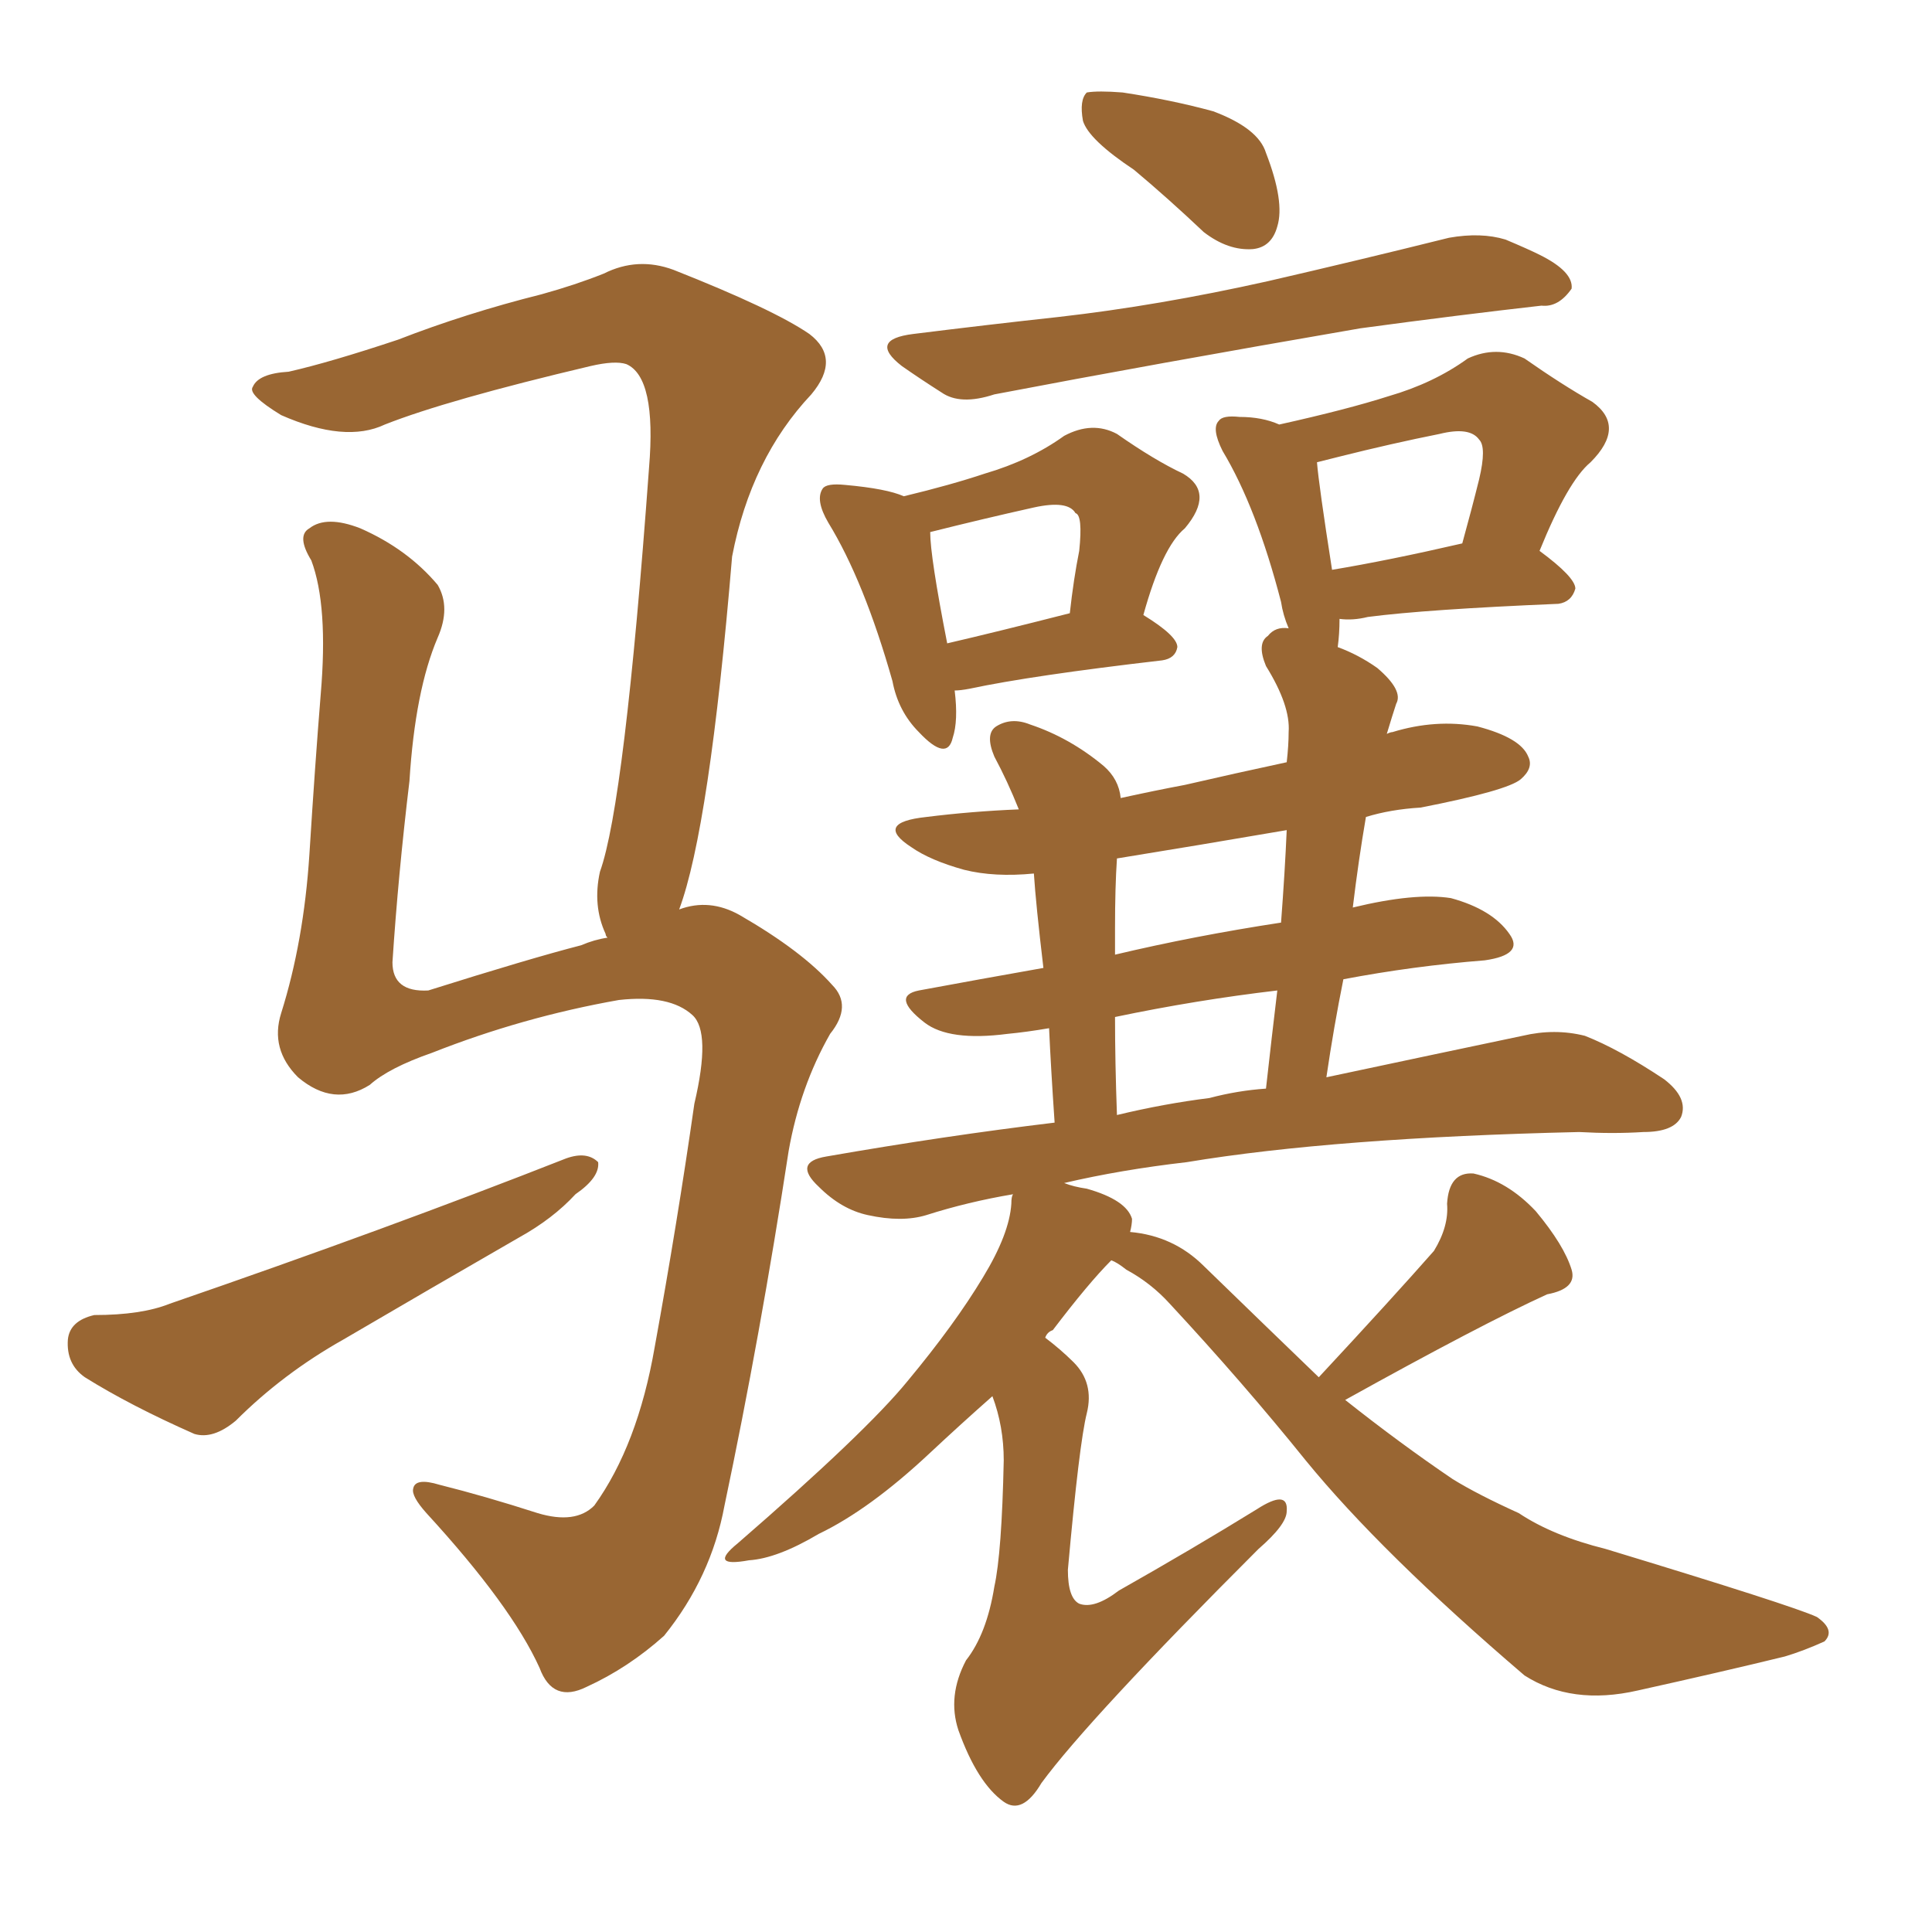 <svg xmlns="http://www.w3.org/2000/svg" xmlns:xlink="http://www.w3.org/1999/xlink" width="150" height="150"><path fill="#996633" padding="10" d="M88.04 13.18L88.04 13.18Q84.52 10.84 84.08 9.38L84.08 9.38Q83.79 7.76 84.38 7.18L84.38 7.18Q85.25 7.03 87.16 7.18L87.16 7.18Q90.97 7.76 94.19 8.64L94.19 8.64Q97.71 9.96 98.29 11.87L98.29 11.87Q99.76 15.67 99.17 17.58L99.17 17.58Q98.73 19.19 97.27 19.34L97.27 19.34Q95.36 19.48 93.46 18.02L93.46 18.02Q90.67 15.38 88.04 13.18ZM70.90 25.93L70.90 25.93Q76.76 25.20 82.18 24.61L82.18 24.61Q89.94 23.73 98.44 21.83L98.44 21.83Q105.47 20.21 112.50 18.46L112.50 18.46Q114.99 18.02 116.89 18.60L116.89 18.60Q118.65 19.34 119.53 19.78L119.53 19.78Q122.17 21.09 122.02 22.41L122.02 22.41Q121.00 23.88 119.68 23.73L119.68 23.73Q113.23 24.46 105.62 25.49L105.62 25.49Q89.50 28.27 77.20 30.62L77.20 30.62Q74.56 31.49 73.10 30.47L73.10 30.47Q71.48 29.44 70.02 28.42L70.02 28.42Q67.38 26.37 70.90 25.93ZM74.12 53.61L74.12 53.61Q74.41 55.96 73.97 57.28L73.97 57.28Q73.54 59.18 71.34 56.84L71.34 56.84Q69.73 55.22 69.29 52.88L69.29 52.88Q67.09 45.12 64.31 40.58L64.31 40.58Q63.28 38.82 63.87 37.94L63.87 37.94Q64.16 37.50 65.63 37.65L65.63 37.65Q68.85 37.94 70.17 38.53L70.17 38.53Q73.83 37.65 76.46 36.77L76.46 36.77Q79.98 35.74 82.62 33.84L82.62 33.84Q84.81 32.67 86.72 33.69L86.72 33.69Q89.65 35.74 91.85 36.77L91.85 36.77Q94.34 38.23 91.99 41.02L91.99 41.02Q90.23 42.48 88.77 47.75L88.77 47.75Q91.41 49.37 91.41 50.24L91.41 50.24Q91.26 51.12 90.23 51.27L90.23 51.27Q80.13 52.44 75.29 53.47L75.29 53.47Q74.56 53.61 74.12 53.61ZM73.54 49.95L73.54 49.95Q77.34 49.07 83.06 47.61L83.06 47.61Q83.35 44.97 83.79 42.77L83.79 42.77Q84.08 39.99 83.50 39.84L83.50 39.84Q82.91 38.82 80.27 39.40L80.27 39.40Q76.32 40.28 72.22 41.31L72.22 41.31Q72.22 43.21 73.54 49.95ZM102.39 106.93L102.39 106.93Q108.11 100.78 111.33 97.12L111.33 97.12Q112.50 95.21 112.35 93.46L112.35 93.46Q112.50 90.97 114.40 91.11L114.40 91.11Q117.04 91.70 119.24 94.04L119.24 94.04Q121.44 96.68 122.02 98.58L122.02 98.58Q122.46 100.05 120.12 100.49L120.12 100.49Q114.99 102.83 104.44 108.69L104.44 108.69Q108.69 112.06 112.79 114.84L112.79 114.84Q114.70 116.02 117.92 117.48L117.92 117.48Q120.56 119.24 124.66 120.26L124.66 120.26Q139.16 124.66 141.06 125.54L141.06 125.54Q142.53 126.56 141.65 127.44L141.65 127.44Q140.04 128.17 138.57 128.61L138.57 128.61Q133.74 129.79 127.15 131.25L127.15 131.25Q122.02 132.42 118.36 130.08L118.36 130.08Q107.23 120.56 101.37 113.38L101.37 113.38Q96.53 107.37 90.82 101.22L90.82 101.22Q89.36 99.61 87.45 98.58L87.45 98.58Q86.72 98.00 86.28 97.85L86.28 97.85Q84.52 99.61 81.74 103.27L81.74 103.27Q81.30 103.42 81.15 103.86L81.15 103.86Q82.32 104.74 83.35 105.76L83.35 105.76Q84.96 107.37 84.38 109.72L84.38 109.72Q83.79 112.06 82.91 121.88L82.91 121.88Q82.91 124.07 83.79 124.51L83.79 124.51Q84.96 124.95 86.87 123.49L86.87 123.49Q92.58 120.26 97.56 117.19L97.56 117.19Q100.05 115.58 99.90 117.33L99.90 117.33Q99.90 118.36 97.71 120.26L97.71 120.26Q84.52 133.45 80.86 138.43L80.86 138.43Q79.39 140.92 77.93 139.89L77.93 139.89Q75.88 138.43 74.41 134.33L74.41 134.33Q73.54 131.69 75 128.91L75 128.91Q76.61 126.86 77.20 123.19L77.20 123.19Q77.78 120.56 77.93 113.38L77.93 113.38Q77.93 110.74 77.05 108.40L77.05 108.40Q74.56 110.60 72.22 112.79L72.22 112.79Q67.53 117.19 63.57 119.09L63.57 119.09Q60.35 121.00 58.15 121.14L58.15 121.14Q54.93 121.73 57.28 119.82L57.28 119.82Q67.24 111.18 70.46 107.23L70.46 107.23Q74.12 102.83 76.32 99.17L76.32 99.17Q78.37 95.80 78.52 93.46L78.52 93.46Q78.52 92.87 78.66 92.72L78.66 92.72Q75.15 93.31 71.92 94.34L71.92 94.34Q70.02 94.92 67.38 94.34L67.38 94.34Q65.33 93.90 63.57 92.14L63.57 92.14Q61.52 90.23 64.16 89.79L64.16 89.79Q73.39 88.18 81.88 87.16L81.88 87.16Q81.59 82.91 81.45 79.83L81.45 79.83Q79.69 80.13 78.22 80.27L78.22 80.27Q73.68 80.86 71.78 79.39L71.78 79.39Q69.14 77.34 71.34 76.90L71.34 76.90Q76.03 76.03 81.01 75.15L81.01 75.15Q80.42 70.17 80.27 67.82L80.27 67.82Q77.20 68.12 74.85 67.53L74.85 67.53Q72.22 66.80 70.75 65.77L70.75 65.77Q67.82 63.87 71.92 63.43L71.92 63.43Q75.44 62.99 79.10 62.84L79.10 62.84Q78.22 60.64 77.20 58.74L77.20 58.74Q76.46 56.98 77.34 56.40L77.34 56.40Q78.52 55.66 79.98 56.25L79.98 56.25Q83.06 57.28 85.69 59.47L85.69 59.47Q86.87 60.50 87.01 61.96L87.01 61.96Q89.65 61.38 91.99 60.94L91.99 60.94Q95.80 60.06 99.90 59.18L99.90 59.18Q100.05 57.86 100.05 56.84L100.05 56.84Q100.20 54.79 98.29 51.71L98.29 51.71Q97.56 49.95 98.44 49.37L98.44 49.37Q99.02 48.63 100.05 48.78L100.05 48.78Q99.61 47.75 99.46 46.73L99.46 46.73Q97.56 39.40 94.92 35.01L94.92 35.01Q94.04 33.25 94.63 32.67L94.63 32.67Q94.92 32.23 96.24 32.37L96.24 32.37Q98.00 32.37 99.32 32.96L99.32 32.96Q104.59 31.79 107.81 30.76L107.81 30.76Q111.33 29.74 113.96 27.83L113.96 27.83Q116.16 26.81 118.36 27.83L118.36 27.83Q121.29 29.88 123.63 31.20L123.63 31.20Q126.27 33.11 123.49 35.89L123.49 35.89Q121.73 37.35 119.53 42.77L119.53 42.77Q122.31 44.82 122.31 45.70L122.31 45.70Q122.02 46.73 121.00 46.88L121.00 46.88Q110.74 47.31 106.20 47.90L106.20 47.90Q105.03 48.19 104.00 48.05L104.00 48.05Q104.00 49.22 103.86 50.24L103.86 50.24Q105.47 50.83 106.93 51.86L106.93 51.86Q108.98 53.61 108.40 54.64L108.40 54.64Q108.11 55.52 107.67 56.98L107.67 56.98Q107.96 56.84 108.11 56.84L108.11 56.84Q111.47 55.81 114.70 56.40L114.70 56.40Q118.07 57.28 118.65 58.74L118.65 58.74Q119.09 59.62 118.07 60.50L118.07 60.50Q117.04 61.38 110.30 62.70L110.30 62.70Q107.96 62.84 106.05 63.43L106.05 63.43Q105.47 66.80 105.03 70.46L105.03 70.46Q109.86 69.29 112.65 69.73L112.65 69.73Q115.87 70.61 117.19 72.51L117.19 72.51Q118.36 74.12 115.28 74.56L115.28 74.56Q109.72 75 104.30 76.03L104.30 76.03Q103.56 79.69 102.98 83.64L102.98 83.64Q111.91 81.74 118.21 80.42L118.21 80.42Q120.70 79.83 123.05 80.42L123.05 80.42Q125.68 81.45 129.20 83.79L129.20 83.79Q131.10 85.25 130.52 86.72L130.52 86.72Q129.93 87.89 127.59 87.89L127.59 87.89Q125.24 88.04 122.61 87.89L122.61 87.89Q103.56 88.33 92.14 90.23L92.14 90.23Q87.01 90.82 82.62 91.85L82.62 91.85Q83.35 92.14 84.38 92.29L84.38 92.29Q87.45 93.16 87.89 94.63L87.89 94.63Q87.89 95.07 87.74 95.65L87.74 95.65Q91.11 95.95 93.46 98.29L93.46 98.29Q98.29 102.98 102.39 106.93ZM93.90 85.25L93.90 85.25Q96.09 84.67 98.29 84.52L98.29 84.52Q98.73 80.57 99.17 76.90L99.17 76.90Q92.87 77.64 86.57 78.96L86.57 78.96Q86.57 82.47 86.72 86.57L86.72 86.57Q90.38 85.69 93.90 85.25ZM99.46 71.63L99.46 71.63Q99.76 67.68 99.90 64.45L99.90 64.45Q93.02 65.63 86.72 66.65L86.72 66.65Q86.57 68.85 86.57 72.07L86.57 72.07Q86.57 73.10 86.57 74.12L86.57 74.12Q92.72 72.66 99.46 71.63ZM103.42 44.24L103.42 44.24Q107.81 43.51 113.53 42.19L113.53 42.19Q114.26 39.55 114.84 37.21L114.84 37.21Q115.43 34.72 114.84 34.13L114.84 34.13Q114.11 33.11 111.77 33.69L111.77 33.69Q108.11 34.42 104.00 35.45L104.00 35.45Q102.83 35.74 102.25 35.89L102.25 35.89Q102.39 37.65 103.42 44.24ZM7.32 102.10L7.32 102.10Q10.99 102.10 13.18 101.22L13.18 101.22Q30.18 95.36 43.95 89.94L43.95 89.94Q45.56 89.36 46.44 90.23L46.44 90.23Q46.58 91.41 44.68 92.72L44.68 92.72Q42.92 94.63 40.28 96.09L40.28 96.09Q33.40 100.05 26.66 104.00L26.66 104.00Q21.97 106.64 18.31 110.30L18.31 110.30Q16.55 111.77 15.09 111.33L15.09 111.33Q10.11 109.13 6.59 106.93L6.59 106.93Q5.13 105.91 5.27 104.00L5.27 104.00Q5.42 102.54 7.32 102.10ZM52.73 70.61L52.73 70.61L52.73 70.61Q55.08 69.73 57.42 71.04L57.42 71.04Q62.26 73.83 64.60 76.46L64.60 76.46Q66.21 78.08 64.45 80.27L64.45 80.27Q62.11 84.38 61.23 89.36L61.23 89.36Q59.03 103.71 56.25 116.89L56.25 116.89Q55.22 122.46 51.56 127.00L51.56 127.00Q48.78 129.49 45.56 130.96L45.56 130.96Q42.92 132.28 41.89 129.49L41.89 129.49Q39.70 124.66 33.11 117.48L33.11 117.48Q31.93 116.16 32.08 115.58L32.08 115.58Q32.23 114.70 34.13 115.28L34.13 115.28Q37.65 116.16 41.75 117.48L41.75 117.48Q44.68 118.36 46.14 116.89L46.14 116.89Q49.51 112.21 50.83 104.59L50.83 104.59Q52.59 94.92 53.91 85.69L53.91 85.69Q55.22 80.13 53.76 78.81L53.76 78.81Q52.00 77.20 48.05 77.64L48.05 77.64Q40.58 78.96 33.54 81.74L33.54 81.74Q30.18 82.91 28.71 84.23L28.71 84.23Q25.93 85.99 23.14 83.64L23.14 83.64Q20.95 81.45 21.83 78.66L21.83 78.66Q23.58 73.10 24.02 66.36L24.02 66.36Q24.46 59.33 24.90 53.91L24.90 53.91Q25.49 47.02 24.17 43.51L24.17 43.51Q23.00 41.60 24.02 41.02L24.02 41.02Q25.34 39.99 27.98 41.02L27.98 41.02Q31.64 42.63 33.98 45.41L33.98 45.41Q35.01 47.17 33.98 49.51L33.98 49.51Q32.23 53.61 31.79 60.64L31.79 60.64Q30.91 67.97 30.47 74.71L30.47 74.71Q30.47 77.05 33.25 76.90L33.25 76.90Q41.16 74.41 45.12 73.39L45.12 73.39Q46.14 72.95 47.17 72.80L47.17 72.80Q47.02 72.66 47.02 72.51L47.02 72.51Q46.00 70.31 46.58 67.68L46.58 67.68Q48.49 62.40 50.39 36.33L50.39 36.33Q50.98 29.30 48.63 28.27L48.63 28.27Q47.75 27.98 45.85 28.42L45.85 28.42Q34.72 31.05 29.88 32.96L29.88 32.96Q26.81 34.42 21.83 32.23L21.83 32.23Q19.19 30.62 19.63 30.03L19.63 30.03Q20.07 29.00 22.41 28.86L22.41 28.86Q25.63 28.13 30.91 26.37L30.91 26.37Q36.18 24.32 42.04 22.85L42.04 22.85Q44.68 22.12 46.88 21.24L46.88 21.24Q49.51 19.92 52.29 20.95L52.29 20.95Q60.06 24.02 62.84 25.93L62.84 25.93Q65.33 27.83 62.99 30.62L62.99 30.62Q58.30 35.60 56.84 43.21L56.84 43.21Q55.08 64.31 52.73 70.61Z"/></svg>